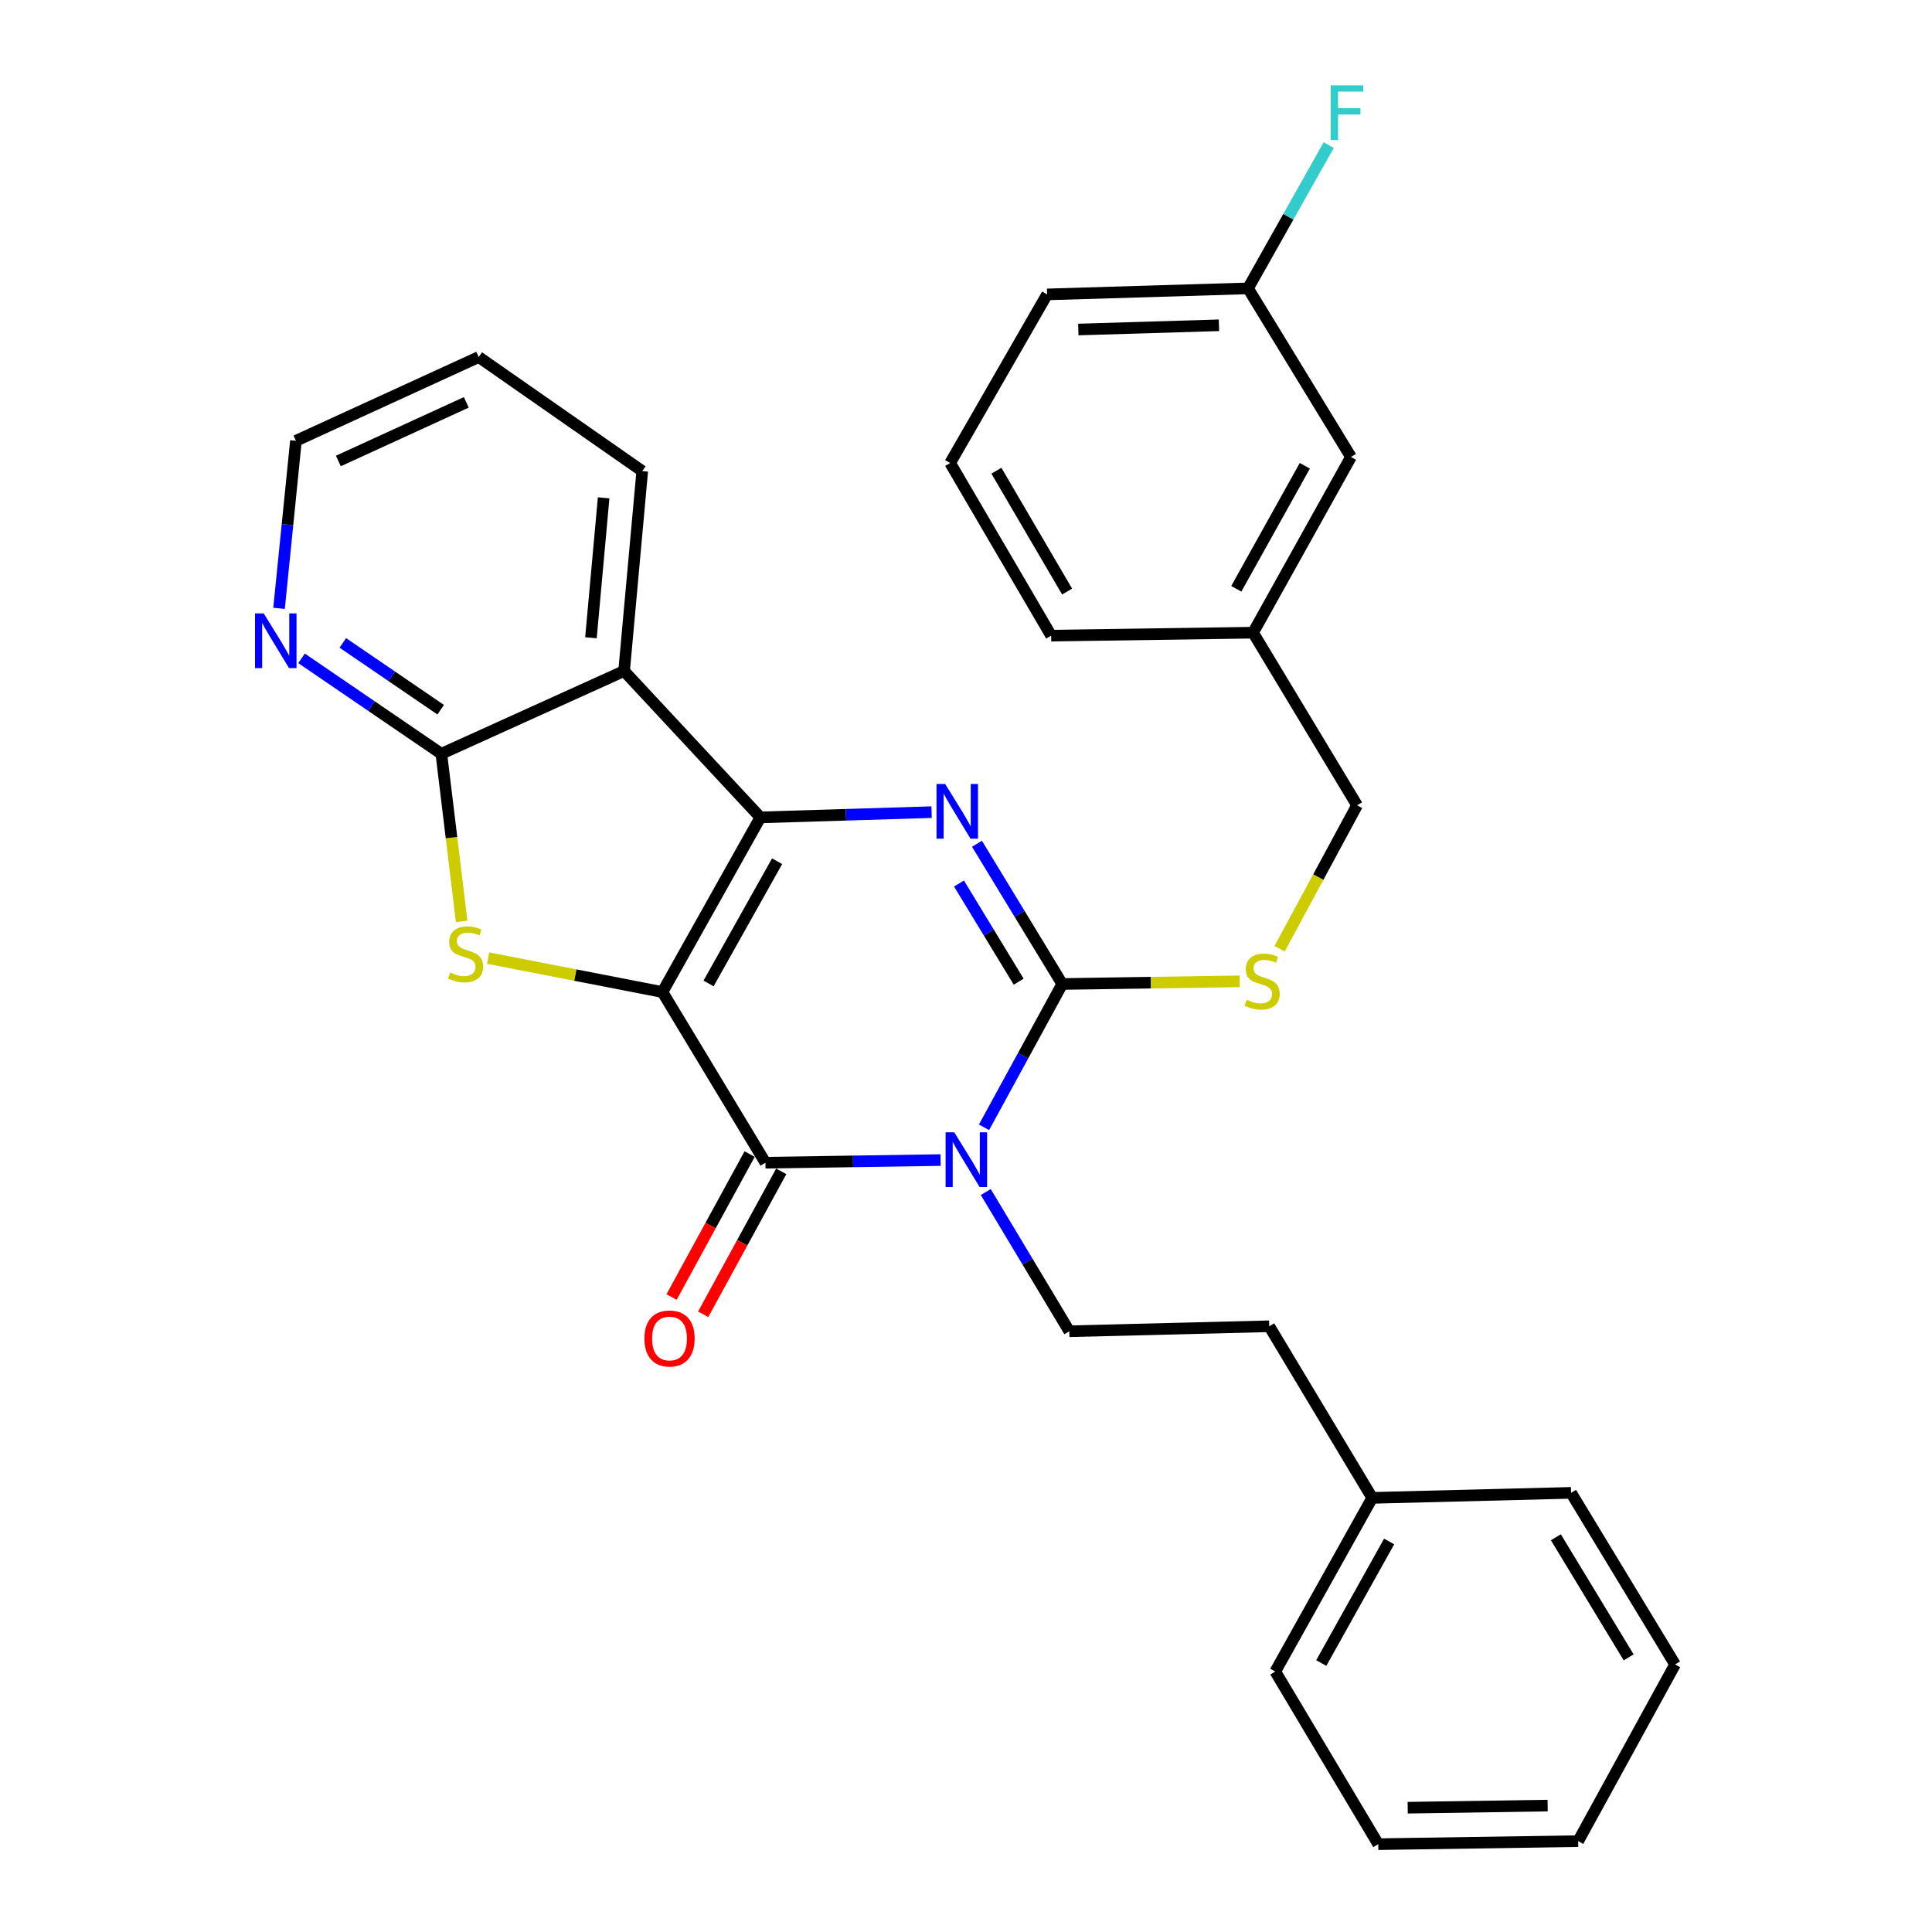 <?xml version='1.0' encoding='iso-8859-1'?>
<svg version='1.1' baseProfile='full'
              xmlns='http://www.w3.org/2000/svg'
                      xmlns:rdkit='http://www.rdkit.org/xml'
                      xmlns:xlink='http://www.w3.org/1999/xlink'
                  xml:space='preserve'
width='1000px' height='1000px' viewBox='0 0 1000 1000'>
<!-- END OF HEADER -->
<rect style='opacity:1.0;fill:#FFFFFF;stroke:none' width='1000' height='1000' x='0' y='0'> </rect>
<path class='bond-0' d='M 342.879,513.48 L 393.568,423.083' style='fill:none;fill-rule:evenodd;stroke:#000000;stroke-width:6px;stroke-linecap:butt;stroke-linejoin:miter;stroke-opacity:1' />
<path class='bond-0' d='M 366.747,509.04 L 402.229,445.762' style='fill:none;fill-rule:evenodd;stroke:#000000;stroke-width:6px;stroke-linecap:butt;stroke-linejoin:miter;stroke-opacity:1' />
<path class='bond-2' d='M 342.879,513.48 L 396.189,601.815' style='fill:none;fill-rule:evenodd;stroke:#000000;stroke-width:6px;stroke-linecap:butt;stroke-linejoin:miter;stroke-opacity:1' />
<path class='bond-5' d='M 342.879,513.48 L 297.769,504.697' style='fill:none;fill-rule:evenodd;stroke:#000000;stroke-width:6px;stroke-linecap:butt;stroke-linejoin:miter;stroke-opacity:1' />
<path class='bond-5' d='M 297.769,504.697 L 252.658,495.914' style='fill:none;fill-rule:evenodd;stroke:#CCCC00;stroke-width:6px;stroke-linecap:butt;stroke-linejoin:miter;stroke-opacity:1' />
<path class='bond-3' d='M 393.568,423.083 L 437.877,421.722' style='fill:none;fill-rule:evenodd;stroke:#000000;stroke-width:6px;stroke-linecap:butt;stroke-linejoin:miter;stroke-opacity:1' />
<path class='bond-3' d='M 437.877,421.722 L 482.186,420.362' style='fill:none;fill-rule:evenodd;stroke:#0000FF;stroke-width:6px;stroke-linecap:butt;stroke-linejoin:miter;stroke-opacity:1' />
<path class='bond-6' d='M 393.568,423.083 L 323.03,347.313' style='fill:none;fill-rule:evenodd;stroke:#000000;stroke-width:6px;stroke-linecap:butt;stroke-linejoin:miter;stroke-opacity:1' />
<path class='bond-1' d='M 486.838,600.442 L 441.513,601.129' style='fill:none;fill-rule:evenodd;stroke:#0000FF;stroke-width:6px;stroke-linecap:butt;stroke-linejoin:miter;stroke-opacity:1' />
<path class='bond-1' d='M 441.513,601.129 L 396.189,601.815' style='fill:none;fill-rule:evenodd;stroke:#000000;stroke-width:6px;stroke-linecap:butt;stroke-linejoin:miter;stroke-opacity:1' />
<path class='bond-4' d='M 509.323,583.49 L 529.571,546.403' style='fill:none;fill-rule:evenodd;stroke:#0000FF;stroke-width:6px;stroke-linecap:butt;stroke-linejoin:miter;stroke-opacity:1' />
<path class='bond-4' d='M 529.571,546.403 L 549.82,509.315' style='fill:none;fill-rule:evenodd;stroke:#000000;stroke-width:6px;stroke-linecap:butt;stroke-linejoin:miter;stroke-opacity:1' />
<path class='bond-8' d='M 510.229,616.99 L 531.853,653.026' style='fill:none;fill-rule:evenodd;stroke:#0000FF;stroke-width:6px;stroke-linecap:butt;stroke-linejoin:miter;stroke-opacity:1' />
<path class='bond-8' d='M 531.853,653.026 L 553.477,689.063' style='fill:none;fill-rule:evenodd;stroke:#000000;stroke-width:6px;stroke-linecap:butt;stroke-linejoin:miter;stroke-opacity:1' />
<path class='bond-11' d='M 388.006,597.346 L 367.802,634.344' style='fill:none;fill-rule:evenodd;stroke:#000000;stroke-width:6px;stroke-linecap:butt;stroke-linejoin:miter;stroke-opacity:1' />
<path class='bond-11' d='M 367.802,634.344 L 347.598,671.341' style='fill:none;fill-rule:evenodd;stroke:#FF0000;stroke-width:6px;stroke-linecap:butt;stroke-linejoin:miter;stroke-opacity:1' />
<path class='bond-11' d='M 404.372,606.284 L 384.168,643.281' style='fill:none;fill-rule:evenodd;stroke:#000000;stroke-width:6px;stroke-linecap:butt;stroke-linejoin:miter;stroke-opacity:1' />
<path class='bond-11' d='M 384.168,643.281 L 363.963,680.279' style='fill:none;fill-rule:evenodd;stroke:#FF0000;stroke-width:6px;stroke-linecap:butt;stroke-linejoin:miter;stroke-opacity:1' />
<path class='bond-31' d='M 505.676,436.729 L 527.748,473.022' style='fill:none;fill-rule:evenodd;stroke:#0000FF;stroke-width:6px;stroke-linecap:butt;stroke-linejoin:miter;stroke-opacity:1' />
<path class='bond-31' d='M 527.748,473.022 L 549.82,509.315' style='fill:none;fill-rule:evenodd;stroke:#000000;stroke-width:6px;stroke-linecap:butt;stroke-linejoin:miter;stroke-opacity:1' />
<path class='bond-31' d='M 496.366,457.306 L 511.816,482.711' style='fill:none;fill-rule:evenodd;stroke:#0000FF;stroke-width:6px;stroke-linecap:butt;stroke-linejoin:miter;stroke-opacity:1' />
<path class='bond-31' d='M 511.816,482.711 L 527.267,508.116' style='fill:none;fill-rule:evenodd;stroke:#000000;stroke-width:6px;stroke-linecap:butt;stroke-linejoin:miter;stroke-opacity:1' />
<path class='bond-9' d='M 549.82,509.315 L 595.722,508.621' style='fill:none;fill-rule:evenodd;stroke:#000000;stroke-width:6px;stroke-linecap:butt;stroke-linejoin:miter;stroke-opacity:1' />
<path class='bond-9' d='M 595.722,508.621 L 641.624,507.927' style='fill:none;fill-rule:evenodd;stroke:#CCCC00;stroke-width:6px;stroke-linecap:butt;stroke-linejoin:miter;stroke-opacity:1' />
<path class='bond-7' d='M 238.955,476.915 L 233.697,433.538' style='fill:none;fill-rule:evenodd;stroke:#CCCC00;stroke-width:6px;stroke-linecap:butt;stroke-linejoin:miter;stroke-opacity:1' />
<path class='bond-7' d='M 233.697,433.538 L 228.438,390.16' style='fill:none;fill-rule:evenodd;stroke:#000000;stroke-width:6px;stroke-linecap:butt;stroke-linejoin:miter;stroke-opacity:1' />
<path class='bond-14' d='M 323.03,347.313 L 332.426,243.832' style='fill:none;fill-rule:evenodd;stroke:#000000;stroke-width:6px;stroke-linecap:butt;stroke-linejoin:miter;stroke-opacity:1' />
<path class='bond-14' d='M 305.869,330.105 L 312.446,257.668' style='fill:none;fill-rule:evenodd;stroke:#000000;stroke-width:6px;stroke-linecap:butt;stroke-linejoin:miter;stroke-opacity:1' />
<path class='bond-30' d='M 323.03,347.313 L 228.438,390.16' style='fill:none;fill-rule:evenodd;stroke:#000000;stroke-width:6px;stroke-linecap:butt;stroke-linejoin:miter;stroke-opacity:1' />
<path class='bond-10' d='M 228.438,390.16 L 192.258,365.457' style='fill:none;fill-rule:evenodd;stroke:#000000;stroke-width:6px;stroke-linecap:butt;stroke-linejoin:miter;stroke-opacity:1' />
<path class='bond-10' d='M 192.258,365.457 L 156.078,340.754' style='fill:none;fill-rule:evenodd;stroke:#0000FF;stroke-width:6px;stroke-linecap:butt;stroke-linejoin:miter;stroke-opacity:1' />
<path class='bond-10' d='M 228.099,367.349 L 202.773,350.057' style='fill:none;fill-rule:evenodd;stroke:#000000;stroke-width:6px;stroke-linecap:butt;stroke-linejoin:miter;stroke-opacity:1' />
<path class='bond-10' d='M 202.773,350.057 L 177.447,332.765' style='fill:none;fill-rule:evenodd;stroke:#0000FF;stroke-width:6px;stroke-linecap:butt;stroke-linejoin:miter;stroke-opacity:1' />
<path class='bond-13' d='M 553.477,689.063 L 656.958,686.473' style='fill:none;fill-rule:evenodd;stroke:#000000;stroke-width:6px;stroke-linecap:butt;stroke-linejoin:miter;stroke-opacity:1' />
<path class='bond-12' d='M 662.316,491.047 L 682.366,453.936' style='fill:none;fill-rule:evenodd;stroke:#CCCC00;stroke-width:6px;stroke-linecap:butt;stroke-linejoin:miter;stroke-opacity:1' />
<path class='bond-12' d='M 682.366,453.936 L 702.416,416.825' style='fill:none;fill-rule:evenodd;stroke:#000000;stroke-width:6px;stroke-linecap:butt;stroke-linejoin:miter;stroke-opacity:1' />
<path class='bond-21' d='M 144.433,314.889 L 148.805,271.524' style='fill:none;fill-rule:evenodd;stroke:#0000FF;stroke-width:6px;stroke-linecap:butt;stroke-linejoin:miter;stroke-opacity:1' />
<path class='bond-21' d='M 148.805,271.524 L 153.176,228.158' style='fill:none;fill-rule:evenodd;stroke:#000000;stroke-width:6px;stroke-linecap:butt;stroke-linejoin:miter;stroke-opacity:1' />
<path class='bond-17' d='M 702.416,416.825 L 648.588,327.475' style='fill:none;fill-rule:evenodd;stroke:#000000;stroke-width:6px;stroke-linecap:butt;stroke-linejoin:miter;stroke-opacity:1' />
<path class='bond-19' d='M 656.958,686.473 L 710.258,775.295' style='fill:none;fill-rule:evenodd;stroke:#000000;stroke-width:6px;stroke-linecap:butt;stroke-linejoin:miter;stroke-opacity:1' />
<path class='bond-26' d='M 332.426,243.832 L 247.779,184.804' style='fill:none;fill-rule:evenodd;stroke:#000000;stroke-width:6px;stroke-linecap:butt;stroke-linejoin:miter;stroke-opacity:1' />
<path class='bond-15' d='M 699.266,236.529 L 648.588,327.475' style='fill:none;fill-rule:evenodd;stroke:#000000;stroke-width:6px;stroke-linecap:butt;stroke-linejoin:miter;stroke-opacity:1' />
<path class='bond-15' d='M 675.376,241.094 L 639.901,304.756' style='fill:none;fill-rule:evenodd;stroke:#000000;stroke-width:6px;stroke-linecap:butt;stroke-linejoin:miter;stroke-opacity:1' />
<path class='bond-16' d='M 699.266,236.529 L 645.967,149.26' style='fill:none;fill-rule:evenodd;stroke:#000000;stroke-width:6px;stroke-linecap:butt;stroke-linejoin:miter;stroke-opacity:1' />
<path class='bond-18' d='M 645.967,149.26 L 666.857,112.177' style='fill:none;fill-rule:evenodd;stroke:#000000;stroke-width:6px;stroke-linecap:butt;stroke-linejoin:miter;stroke-opacity:1' />
<path class='bond-18' d='M 666.857,112.177 L 687.748,75.094' style='fill:none;fill-rule:evenodd;stroke:#33CCCC;stroke-width:6px;stroke-linecap:butt;stroke-linejoin:miter;stroke-opacity:1' />
<path class='bond-34' d='M 645.967,149.26 L 541.978,152.389' style='fill:none;fill-rule:evenodd;stroke:#000000;stroke-width:6px;stroke-linecap:butt;stroke-linejoin:miter;stroke-opacity:1' />
<path class='bond-34' d='M 630.929,168.368 L 558.137,170.558' style='fill:none;fill-rule:evenodd;stroke:#000000;stroke-width:6px;stroke-linecap:butt;stroke-linejoin:miter;stroke-opacity:1' />
<path class='bond-23' d='M 648.588,327.475 L 544.081,329.008' style='fill:none;fill-rule:evenodd;stroke:#000000;stroke-width:6px;stroke-linecap:butt;stroke-linejoin:miter;stroke-opacity:1' />
<path class='bond-24' d='M 710.258,775.295 L 660.076,865.184' style='fill:none;fill-rule:evenodd;stroke:#000000;stroke-width:6px;stroke-linecap:butt;stroke-linejoin:miter;stroke-opacity:1' />
<path class='bond-24' d='M 719.012,797.868 L 683.885,860.79' style='fill:none;fill-rule:evenodd;stroke:#000000;stroke-width:6px;stroke-linecap:butt;stroke-linejoin:miter;stroke-opacity:1' />
<path class='bond-25' d='M 710.258,775.295 L 813.19,772.695' style='fill:none;fill-rule:evenodd;stroke:#000000;stroke-width:6px;stroke-linecap:butt;stroke-linejoin:miter;stroke-opacity:1' />
<path class='bond-20' d='M 491.797,239.657 L 544.081,329.008' style='fill:none;fill-rule:evenodd;stroke:#000000;stroke-width:6px;stroke-linecap:butt;stroke-linejoin:miter;stroke-opacity:1' />
<path class='bond-20' d='M 515.734,243.642 L 552.333,306.188' style='fill:none;fill-rule:evenodd;stroke:#000000;stroke-width:6px;stroke-linecap:butt;stroke-linejoin:miter;stroke-opacity:1' />
<path class='bond-22' d='M 491.797,239.657 L 541.978,152.389' style='fill:none;fill-rule:evenodd;stroke:#000000;stroke-width:6px;stroke-linecap:butt;stroke-linejoin:miter;stroke-opacity:1' />
<path class='bond-32' d='M 153.176,228.158 L 247.779,184.804' style='fill:none;fill-rule:evenodd;stroke:#000000;stroke-width:6px;stroke-linecap:butt;stroke-linejoin:miter;stroke-opacity:1' />
<path class='bond-32' d='M 175.135,238.607 L 241.357,208.259' style='fill:none;fill-rule:evenodd;stroke:#000000;stroke-width:6px;stroke-linecap:butt;stroke-linejoin:miter;stroke-opacity:1' />
<path class='bond-28' d='M 660.076,865.184 L 713.386,954.545' style='fill:none;fill-rule:evenodd;stroke:#000000;stroke-width:6px;stroke-linecap:butt;stroke-linejoin:miter;stroke-opacity:1' />
<path class='bond-27' d='M 813.19,772.695 L 867.018,861.517' style='fill:none;fill-rule:evenodd;stroke:#000000;stroke-width:6px;stroke-linecap:butt;stroke-linejoin:miter;stroke-opacity:1' />
<path class='bond-27' d='M 805.317,795.683 L 842.996,857.858' style='fill:none;fill-rule:evenodd;stroke:#000000;stroke-width:6px;stroke-linecap:butt;stroke-linejoin:miter;stroke-opacity:1' />
<path class='bond-29' d='M 867.018,861.517 L 816.867,952.971' style='fill:none;fill-rule:evenodd;stroke:#000000;stroke-width:6px;stroke-linecap:butt;stroke-linejoin:miter;stroke-opacity:1' />
<path class='bond-33' d='M 713.386,954.545 L 816.867,952.971' style='fill:none;fill-rule:evenodd;stroke:#000000;stroke-width:6px;stroke-linecap:butt;stroke-linejoin:miter;stroke-opacity:1' />
<path class='bond-33' d='M 728.625,935.664 L 801.062,934.562' style='fill:none;fill-rule:evenodd;stroke:#000000;stroke-width:6px;stroke-linecap:butt;stroke-linejoin:miter;stroke-opacity:1' />
<path  class='atom-2' d='M 493.918 586.08
L 503.198 601.08
Q 504.118 602.56, 505.598 605.24
Q 507.078 607.92, 507.158 608.08
L 507.158 586.08
L 510.918 586.08
L 510.918 614.4
L 507.038 614.4
L 497.078 598
Q 495.918 596.08, 494.678 593.88
Q 493.478 591.68, 493.118 591
L 493.118 614.4
L 489.438 614.4
L 489.438 586.08
L 493.918 586.08
' fill='#0000FF'/>
<path  class='atom-4' d='M 489.214 405.794
L 498.494 420.794
Q 499.414 422.274, 500.894 424.954
Q 502.374 427.634, 502.454 427.794
L 502.454 405.794
L 506.214 405.794
L 506.214 434.114
L 502.334 434.114
L 492.374 417.714
Q 491.214 415.794, 489.974 413.594
Q 488.774 411.394, 488.414 410.714
L 488.414 434.114
L 484.734 434.114
L 484.734 405.794
L 489.214 405.794
' fill='#0000FF'/>
<path  class='atom-6' d='M 232.983 503.361
Q 233.303 503.481, 234.623 504.041
Q 235.943 504.601, 237.383 504.961
Q 238.863 505.281, 240.303 505.281
Q 242.983 505.281, 244.543 504.001
Q 246.103 502.681, 246.103 500.401
Q 246.103 498.841, 245.303 497.881
Q 244.543 496.921, 243.343 496.401
Q 242.143 495.881, 240.143 495.281
Q 237.623 494.521, 236.103 493.801
Q 234.623 493.081, 233.543 491.561
Q 232.503 490.041, 232.503 487.481
Q 232.503 483.921, 234.903 481.721
Q 237.343 479.521, 242.143 479.521
Q 245.423 479.521, 249.143 481.081
L 248.223 484.161
Q 244.823 482.761, 242.263 482.761
Q 239.503 482.761, 237.983 483.921
Q 236.463 485.041, 236.503 487.001
Q 236.503 488.521, 237.263 489.441
Q 238.063 490.361, 239.183 490.881
Q 240.343 491.401, 242.263 492.001
Q 244.823 492.801, 246.343 493.601
Q 247.863 494.401, 248.943 496.041
Q 250.063 497.641, 250.063 500.401
Q 250.063 504.321, 247.423 506.441
Q 244.823 508.521, 240.463 508.521
Q 237.943 508.521, 236.023 507.961
Q 234.143 507.441, 231.903 506.521
L 232.983 503.361
' fill='#CCCC00'/>
<path  class='atom-10' d='M 645.291 517.471
Q 645.611 517.591, 646.931 518.151
Q 648.251 518.711, 649.691 519.071
Q 651.171 519.391, 652.611 519.391
Q 655.291 519.391, 656.851 518.111
Q 658.411 516.791, 658.411 514.511
Q 658.411 512.951, 657.611 511.991
Q 656.851 511.031, 655.651 510.511
Q 654.451 509.991, 652.451 509.391
Q 649.931 508.631, 648.411 507.911
Q 646.931 507.191, 645.851 505.671
Q 644.811 504.151, 644.811 501.591
Q 644.811 498.031, 647.211 495.831
Q 649.651 493.631, 654.451 493.631
Q 657.731 493.631, 661.451 495.191
L 660.531 498.271
Q 657.131 496.871, 654.571 496.871
Q 651.811 496.871, 650.291 498.031
Q 648.771 499.151, 648.811 501.111
Q 648.811 502.631, 649.571 503.551
Q 650.371 504.471, 651.491 504.991
Q 652.651 505.511, 654.571 506.111
Q 657.131 506.911, 658.651 507.711
Q 660.171 508.511, 661.251 510.151
Q 662.371 511.751, 662.371 514.511
Q 662.371 518.431, 659.731 520.551
Q 657.131 522.631, 652.771 522.631
Q 650.251 522.631, 648.331 522.071
Q 646.451 521.551, 644.211 520.631
L 645.291 517.471
' fill='#CCCC00'/>
<path  class='atom-11' d='M 136.484 317.49
L 145.764 332.49
Q 146.684 333.97, 148.164 336.65
Q 149.644 339.33, 149.724 339.49
L 149.724 317.49
L 153.484 317.49
L 153.484 345.81
L 149.604 345.81
L 139.644 329.41
Q 138.484 327.49, 137.244 325.29
Q 136.044 323.09, 135.684 322.41
L 135.684 345.81
L 132.004 345.81
L 132.004 317.49
L 136.484 317.49
' fill='#0000FF'/>
<path  class='atom-12' d='M 333.546 692.8
Q 333.546 686, 336.906 682.2
Q 340.266 678.4, 346.546 678.4
Q 352.826 678.4, 356.186 682.2
Q 359.546 686, 359.546 692.8
Q 359.546 699.68, 356.146 703.6
Q 352.746 707.48, 346.546 707.48
Q 340.306 707.48, 336.906 703.6
Q 333.546 699.72, 333.546 692.8
M 346.546 704.28
Q 350.866 704.28, 353.186 701.4
Q 355.546 698.48, 355.546 692.8
Q 355.546 687.24, 353.186 684.44
Q 350.866 681.6, 346.546 681.6
Q 342.226 681.6, 339.866 684.4
Q 337.546 687.2, 337.546 692.8
Q 337.546 698.52, 339.866 701.4
Q 342.226 704.28, 346.546 704.28
' fill='#FF0000'/>
<path  class='atom-19' d='M 688.775 44.165
L 705.615 44.165
L 705.615 47.405
L 692.575 47.405
L 692.575 56.005
L 704.175 56.005
L 704.175 59.285
L 692.575 59.285
L 692.575 72.485
L 688.775 72.485
L 688.775 44.165
' fill='#33CCCC'/>
</svg>
